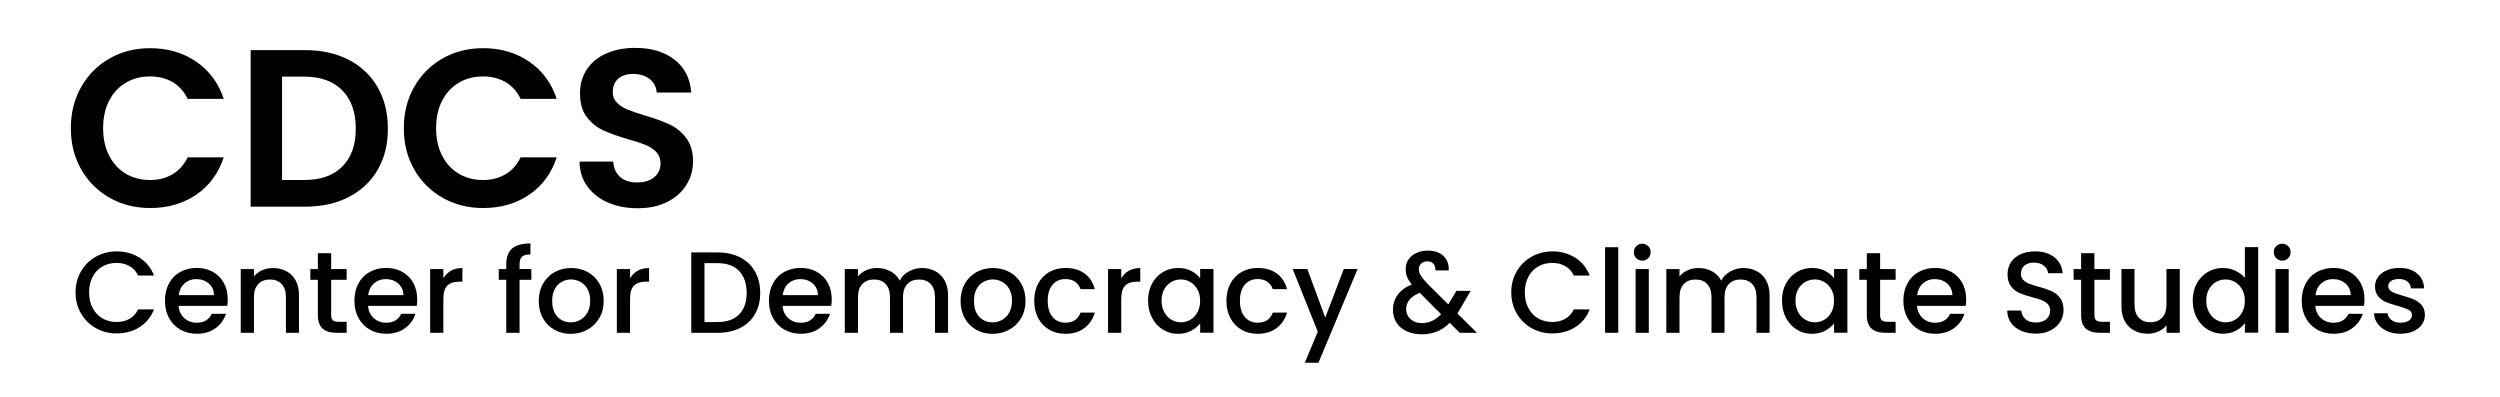 <svg xmlns="http://www.w3.org/2000/svg" xmlns:xlink="http://www.w3.org/1999/xlink" id="Layer_1" x="0px" y="0px" viewBox="0 0 509.57 80.87" style="enable-background:new 0 0 509.57 80.87;" xml:space="preserve"><g>	<path d="M16.56,17.7c1.42-2.48,3.35-4.42,5.8-5.8c2.45-1.39,5.2-2.08,8.25-2.08c3.56,0,6.69,0.91,9.37,2.74  c2.68,1.83,4.55,4.36,5.62,7.59h-7.36c-0.73-1.52-1.76-2.67-3.08-3.43c-1.33-0.76-2.86-1.14-4.59-1.14c-1.86,0-3.51,0.43-4.96,1.3  c-1.45,0.87-2.57,2.09-3.38,3.68c-0.81,1.58-1.21,3.44-1.21,5.58c0,2.1,0.4,3.95,1.21,5.55c0.81,1.6,1.93,2.83,3.38,3.7  c1.45,0.87,3.1,1.3,4.96,1.3c1.74,0,3.27-0.39,4.59-1.17c1.33-0.78,2.35-1.93,3.08-3.45h7.36c-1.07,3.26-2.93,5.8-5.6,7.61  c-2.67,1.81-5.8,2.72-9.39,2.72c-3.05,0-5.8-0.69-8.25-2.08c-2.45-1.39-4.39-3.31-5.8-5.78c-1.42-2.47-2.12-5.27-2.12-8.41  S15.14,20.18,16.56,17.7z"></path>	<path d="M71.08,12.19c2.54,1.31,4.51,3.18,5.9,5.6c1.39,2.42,2.08,5.23,2.08,8.43s-0.69,6-2.08,8.39c-1.39,2.39-3.35,4.24-5.9,5.55  c-2.54,1.31-5.49,1.96-8.84,1.96H51.09v-31.9h11.15C65.59,10.23,68.54,10.88,71.08,12.19z M69.78,33.94  c1.83-1.83,2.74-4.4,2.74-7.72c0-3.32-0.91-5.92-2.74-7.79s-4.42-2.81-7.77-2.81h-4.52v21.07h4.52  C65.36,36.69,67.95,35.77,69.78,33.94z"></path>	<path d="M84.43,17.7c1.42-2.48,3.35-4.42,5.8-5.8c2.45-1.39,5.2-2.08,8.25-2.08c3.56,0,6.69,0.91,9.37,2.74  c2.68,1.83,4.55,4.36,5.62,7.59h-7.36c-0.73-1.52-1.76-2.67-3.08-3.43c-1.33-0.76-2.86-1.14-4.59-1.14c-1.86,0-3.51,0.43-4.96,1.3  c-1.45,0.87-2.57,2.09-3.38,3.68c-0.81,1.58-1.21,3.44-1.21,5.58c0,2.1,0.4,3.95,1.21,5.55c0.81,1.6,1.93,2.83,3.38,3.7  c1.45,0.87,3.1,1.3,4.96,1.3c1.74,0,3.27-0.39,4.59-1.17c1.33-0.78,2.35-1.93,3.08-3.45h7.36c-1.07,3.26-2.93,5.8-5.6,7.61  c-2.67,1.81-5.8,2.72-9.39,2.72c-3.05,0-5.8-0.69-8.25-2.08c-2.45-1.39-4.39-3.31-5.8-5.78c-1.42-2.47-2.12-5.27-2.12-8.41  S83.01,20.18,84.43,17.7z"></path>	<path d="M123.96,41.3c-1.78-0.76-3.19-1.86-4.23-3.29c-1.04-1.43-1.57-3.12-1.6-5.07h6.86c0.09,1.31,0.55,2.35,1.39,3.11  c0.84,0.76,1.99,1.14,3.45,1.14c1.49,0,2.67-0.36,3.52-1.07s1.28-1.65,1.28-2.81c0-0.94-0.29-1.72-0.87-2.33  c-0.58-0.61-1.3-1.09-2.17-1.44c-0.87-0.35-2.06-0.74-3.59-1.17c-2.07-0.61-3.75-1.21-5.05-1.81c-1.3-0.59-2.41-1.49-3.34-2.7  c-0.93-1.2-1.39-2.81-1.39-4.82c0-1.89,0.47-3.53,1.42-4.94c0.94-1.4,2.27-2.48,3.98-3.22c1.71-0.75,3.66-1.12,5.85-1.12  c3.29,0,5.96,0.8,8.02,2.4s3.19,3.83,3.4,6.7h-7.04c-0.06-1.1-0.53-2-1.39-2.72c-0.87-0.72-2.02-1.07-3.45-1.07  c-1.25,0-2.25,0.32-2.99,0.96c-0.75,0.64-1.12,1.57-1.12,2.79c0,0.85,0.28,1.56,0.85,2.12c0.56,0.56,1.26,1.02,2.1,1.37  c0.84,0.35,2.02,0.75,3.54,1.21c2.07,0.61,3.76,1.22,5.07,1.83s2.44,1.52,3.38,2.74c0.94,1.22,1.42,2.82,1.42,4.8  c0,1.71-0.44,3.29-1.33,4.75c-0.88,1.46-2.18,2.63-3.88,3.5c-1.71,0.87-3.73,1.3-6.08,1.3C127.74,42.45,125.74,42.06,123.96,41.3z"></path></g><g>	<path d="M16.52,55.29c0.75-1.27,1.76-2.27,3.04-2.98c1.28-0.71,2.68-1.07,4.21-1.07c1.74,0,3.3,0.43,4.66,1.28  c1.36,0.86,2.35,2.07,2.96,3.64h-3.23c-0.42-0.86-1.01-1.51-1.77-1.93c-0.75-0.42-1.63-0.64-2.62-0.64c-1.08,0-2.05,0.24-2.9,0.73  s-1.51,1.19-1.99,2.1c-0.48,0.91-0.72,1.97-0.72,3.18c0,1.21,0.24,2.27,0.72,3.18c0.48,0.91,1.14,1.62,1.99,2.11  s1.82,0.74,2.9,0.74c0.99,0,1.86-0.21,2.62-0.64c0.75-0.42,1.34-1.07,1.77-1.93h3.23c-0.61,1.57-1.6,2.78-2.96,3.63  c-1.36,0.85-2.91,1.27-4.66,1.27c-1.54,0-2.95-0.36-4.22-1.07c-1.27-0.71-2.28-1.71-3.03-2.98c-0.75-1.27-1.12-2.71-1.12-4.31  C15.4,58,15.77,56.56,16.52,55.29z"></path>	<path d="M46.33,62.34H36.4c0.08,1.04,0.46,1.87,1.16,2.5c0.69,0.63,1.54,0.94,2.55,0.94c1.45,0,2.47-0.6,3.06-1.82h2.9  c-0.39,1.19-1.1,2.17-2.13,2.93c-1.03,0.76-2.31,1.14-3.83,1.14c-1.24,0-2.35-0.28-3.34-0.84c-0.98-0.56-1.75-1.34-2.31-2.36  c-0.56-1.01-0.84-2.19-0.84-3.52c0-1.33,0.27-2.51,0.81-3.52s1.3-1.8,2.29-2.35c0.98-0.55,2.11-0.83,3.38-0.83  c1.23,0,2.32,0.27,3.28,0.8c0.96,0.54,1.71,1.29,2.24,2.25c0.53,0.97,0.8,2.08,0.8,3.34C46.42,61.51,46.39,61.95,46.33,62.34z   M43.62,60.17c-0.02-0.99-0.37-1.78-1.06-2.38c-0.69-0.6-1.55-0.9-2.57-0.9c-0.93,0-1.72,0.29-2.38,0.88  c-0.66,0.59-1.05,1.39-1.18,2.39H43.62z"></path>	<path d="M58.36,55.27c0.81,0.42,1.44,1.05,1.9,1.89c0.46,0.83,0.68,1.84,0.68,3.02v7.66h-2.66v-7.26c0-1.16-0.29-2.05-0.87-2.68  c-0.58-0.62-1.38-0.93-2.38-0.93c-1.01,0-1.8,0.31-2.39,0.93c-0.59,0.62-0.88,1.51-0.88,2.68v7.26h-2.69V54.84h2.69v1.49  c0.44-0.53,1-0.95,1.69-1.25c0.68-0.3,1.41-0.45,2.18-0.45C56.64,54.63,57.55,54.84,58.36,55.27z"></path>	<path d="M67.5,57.03v7.19c0,0.49,0.11,0.84,0.34,1.05c0.23,0.21,0.62,0.32,1.17,0.32h1.65v2.24h-2.12c-1.21,0-2.14-0.28-2.78-0.85  s-0.97-1.49-0.97-2.76v-7.19h-1.53v-2.19h1.53v-3.23h2.71v3.23h3.16v2.19H67.5z"></path>	<path d="M84.94,62.34h-9.92c0.08,1.04,0.46,1.87,1.16,2.5c0.69,0.63,1.54,0.94,2.55,0.94c1.45,0,2.47-0.6,3.06-1.82h2.9  c-0.39,1.19-1.1,2.17-2.13,2.93c-1.03,0.76-2.31,1.14-3.83,1.14c-1.24,0-2.35-0.28-3.34-0.84c-0.98-0.56-1.75-1.34-2.31-2.36  c-0.56-1.01-0.84-2.19-0.84-3.52c0-1.33,0.27-2.51,0.81-3.52s1.3-1.8,2.29-2.35c0.98-0.55,2.11-0.83,3.38-0.83  c1.23,0,2.32,0.27,3.28,0.8c0.96,0.54,1.71,1.29,2.24,2.25c0.53,0.97,0.8,2.08,0.8,3.34C85.04,61.51,85,61.95,84.94,62.34z   M82.23,60.17c-0.02-0.99-0.37-1.78-1.06-2.38c-0.69-0.6-1.55-0.9-2.57-0.9c-0.93,0-1.72,0.29-2.38,0.88  c-0.66,0.59-1.05,1.39-1.18,2.39H82.23z"></path>	<path d="M91.93,55.18c0.65-0.37,1.43-0.55,2.32-0.55v2.78h-0.68c-1.05,0-1.85,0.27-2.39,0.8c-0.54,0.53-0.81,1.46-0.81,2.78v6.84  h-2.69V54.84h2.69v1.89C90.76,56.07,91.28,55.55,91.93,55.18z"></path>	<path d="M108.3,57.03h-2.4v10.8h-2.71v-10.8h-1.53v-2.19h1.53v-0.92c0-1.49,0.4-2.58,1.19-3.27c0.79-0.68,2.04-1.03,3.74-1.03v2.24  c-0.82,0-1.39,0.15-1.72,0.46s-0.5,0.84-0.5,1.59v0.92h2.4V57.03z"></path>	<path d="M112.99,67.21c-0.99-0.56-1.77-1.34-2.33-2.36c-0.57-1.01-0.85-2.19-0.85-3.52c0-1.32,0.29-2.49,0.87-3.51  c0.58-1.02,1.38-1.81,2.38-2.36s2.13-0.83,3.37-0.83c1.24,0,2.37,0.28,3.37,0.83s1.8,1.34,2.38,2.36s0.87,2.19,0.87,3.51  c0,1.32-0.3,2.49-0.9,3.51c-0.6,1.02-1.41,1.81-2.44,2.37c-1.03,0.56-2.17,0.84-3.41,0.84C115.09,68.04,113.98,67.76,112.99,67.21z   M118.26,65.21c0.6-0.33,1.1-0.82,1.47-1.48c0.38-0.66,0.57-1.46,0.57-2.41c0-0.94-0.18-1.74-0.54-2.39  c-0.36-0.65-0.84-1.14-1.44-1.47c-0.6-0.33-1.24-0.5-1.93-0.5c-0.69,0-1.33,0.17-1.92,0.5c-0.59,0.33-1.06,0.82-1.4,1.47  c-0.35,0.65-0.52,1.45-0.52,2.39c0,1.4,0.36,2.48,1.07,3.24c0.71,0.76,1.61,1.14,2.7,1.14C117.01,65.71,117.66,65.54,118.26,65.21z  "></path>	<path d="M129.98,55.18c0.65-0.37,1.43-0.55,2.32-0.55v2.78h-0.68c-1.05,0-1.85,0.27-2.39,0.8c-0.54,0.53-0.81,1.46-0.81,2.78v6.84  h-2.69V54.84h2.69v1.89C128.8,56.07,129.33,55.55,129.98,55.18z"></path>	<path d="M150.84,52.45c1.31,0.67,2.33,1.63,3.04,2.88c0.71,1.25,1.07,2.71,1.07,4.37s-0.36,3.11-1.07,4.34  c-0.72,1.23-1.73,2.17-3.04,2.82c-1.31,0.65-2.84,0.98-4.59,0.98h-5.35V51.45h5.35C148,51.45,149.53,51.78,150.84,52.45z   M150.66,64.08c1.02-1.04,1.53-2.5,1.53-4.38c0-1.9-0.51-3.39-1.53-4.46c-1.02-1.07-2.49-1.6-4.41-1.6h-2.66v12h2.66  C148.17,65.64,149.64,65.12,150.66,64.08z"></path>	<path d="M169.43,62.34h-9.92c0.08,1.04,0.46,1.87,1.16,2.5c0.69,0.63,1.54,0.94,2.55,0.94c1.45,0,2.47-0.6,3.06-1.82h2.9  c-0.39,1.19-1.1,2.17-2.13,2.93c-1.03,0.76-2.31,1.14-3.83,1.14c-1.24,0-2.35-0.28-3.34-0.84c-0.98-0.56-1.75-1.34-2.31-2.36  c-0.56-1.01-0.84-2.19-0.84-3.52c0-1.33,0.27-2.51,0.81-3.52s1.3-1.8,2.29-2.35c0.98-0.55,2.11-0.83,3.38-0.83  c1.23,0,2.32,0.27,3.28,0.8c0.96,0.54,1.71,1.29,2.24,2.25c0.53,0.97,0.8,2.08,0.8,3.34C169.52,61.51,169.49,61.95,169.43,62.34z   M166.72,60.17c-0.02-0.99-0.37-1.78-1.06-2.38c-0.69-0.6-1.55-0.9-2.57-0.9c-0.93,0-1.72,0.29-2.38,0.88  c-0.66,0.59-1.05,1.39-1.18,2.39H166.72z"></path>	<path d="M190.63,55.27c0.81,0.42,1.45,1.05,1.91,1.89c0.46,0.83,0.7,1.84,0.7,3.02v7.66h-2.66v-7.26c0-1.16-0.29-2.05-0.87-2.68  c-0.58-0.62-1.38-0.93-2.38-0.93c-1.01,0-1.8,0.31-2.39,0.93c-0.59,0.62-0.88,1.51-0.88,2.68v7.26h-2.66v-7.26  c0-1.16-0.29-2.05-0.87-2.68c-0.58-0.62-1.38-0.93-2.38-0.93c-1.01,0-1.8,0.31-2.39,0.93c-0.59,0.62-0.88,1.51-0.88,2.68v7.26  h-2.69V54.84h2.69v1.49c0.44-0.53,1-0.95,1.67-1.25c0.68-0.3,1.4-0.45,2.17-0.45c1.04,0,1.96,0.22,2.78,0.66  c0.82,0.44,1.45,1.08,1.89,1.91c0.39-0.79,1.01-1.41,1.84-1.87c0.83-0.46,1.73-0.7,2.69-0.7  C188.91,54.63,189.82,54.84,190.63,55.27z"></path>	<path d="M198.97,67.21c-0.99-0.56-1.77-1.34-2.33-2.36c-0.57-1.01-0.85-2.19-0.85-3.52c0-1.32,0.29-2.49,0.87-3.51  c0.58-1.02,1.38-1.81,2.38-2.36s2.13-0.83,3.37-0.83s2.36,0.28,3.37,0.83c1,0.55,1.8,1.34,2.38,2.36c0.58,1.02,0.87,2.19,0.87,3.51  c0,1.32-0.3,2.49-0.9,3.51c-0.6,1.02-1.41,1.81-2.44,2.37c-1.03,0.56-2.17,0.84-3.41,0.84C201.06,68.04,199.96,67.76,198.97,67.21z   M204.23,65.21c0.61-0.33,1.1-0.82,1.47-1.48s0.57-1.46,0.57-2.41c0-0.94-0.18-1.74-0.54-2.39c-0.36-0.65-0.84-1.14-1.44-1.47  c-0.6-0.33-1.24-0.5-1.93-0.5c-0.69,0-1.33,0.17-1.92,0.5c-0.59,0.33-1.06,0.82-1.4,1.47c-0.35,0.65-0.52,1.45-0.52,2.39  c0,1.4,0.36,2.48,1.07,3.24c0.71,0.76,1.61,1.14,2.7,1.14C202.98,65.71,203.63,65.54,204.23,65.21z"></path>	<path d="M211.61,57.8c0.54-1.01,1.29-1.8,2.25-2.35c0.96-0.55,2.06-0.83,3.3-0.83c1.57,0,2.87,0.37,3.9,1.12  c1.03,0.75,1.72,1.81,2.09,3.19h-2.9c-0.24-0.64-0.61-1.15-1.13-1.51c-0.52-0.36-1.17-0.54-1.96-0.54c-1.1,0-1.98,0.39-2.63,1.17  s-0.98,1.87-0.98,3.26c0,1.4,0.33,2.49,0.98,3.28s1.53,1.18,2.63,1.18c1.56,0,2.58-0.68,3.09-2.05h2.9  c-0.38,1.32-1.08,2.37-2.12,3.15c-1.04,0.78-2.33,1.17-3.87,1.17c-1.24,0-2.34-0.28-3.3-0.84c-0.96-0.56-1.71-1.34-2.25-2.36  s-0.81-2.19-0.81-3.52C210.8,59.99,211.07,58.81,211.61,57.8z"></path>	<path d="M230.1,55.18c0.65-0.37,1.43-0.55,2.32-0.55v2.78h-0.68c-1.05,0-1.85,0.27-2.39,0.8s-0.81,1.46-0.81,2.78v6.84h-2.69V54.84  h2.69v1.89C228.92,56.07,229.44,55.55,230.1,55.18z"></path>	<path d="M234.81,57.81c0.54-1.01,1.28-1.79,2.22-2.35c0.93-0.56,1.97-0.84,3.1-0.84c1.02,0,1.91,0.2,2.67,0.6  c0.76,0.4,1.37,0.9,1.83,1.5v-1.89h2.71v12.99h-2.71V65.9c-0.46,0.61-1.08,1.12-1.86,1.53c-0.79,0.41-1.68,0.61-2.69,0.61  c-1.12,0-2.14-0.29-3.06-0.86c-0.93-0.57-1.66-1.38-2.2-2.4s-0.81-2.2-0.81-3.5C234,59.97,234.27,58.82,234.81,57.81z   M244.07,58.99c-0.37-0.66-0.85-1.16-1.45-1.51c-0.6-0.35-1.24-0.52-1.93-0.52s-1.34,0.17-1.93,0.51c-0.6,0.34-1.08,0.83-1.45,1.48  c-0.37,0.65-0.55,1.43-0.55,2.32s0.18,1.68,0.55,2.36c0.37,0.68,0.86,1.19,1.46,1.54c0.61,0.35,1.25,0.53,1.92,0.53  c0.69,0,1.34-0.17,1.93-0.52c0.6-0.34,1.08-0.85,1.45-1.52c0.37-0.67,0.55-1.45,0.55-2.35C244.63,60.43,244.44,59.65,244.07,58.99z  "></path>	<path d="M250.79,57.8c0.54-1.01,1.29-1.8,2.25-2.35c0.96-0.55,2.06-0.83,3.3-0.83c1.57,0,2.87,0.37,3.9,1.12  c1.03,0.75,1.72,1.81,2.09,3.19h-2.9c-0.24-0.64-0.61-1.15-1.13-1.51c-0.52-0.36-1.17-0.54-1.96-0.54c-1.1,0-1.98,0.39-2.63,1.17  s-0.98,1.87-0.98,3.26c0,1.4,0.33,2.49,0.98,3.28s1.53,1.18,2.63,1.18c1.56,0,2.58-0.68,3.09-2.05h2.9  c-0.38,1.32-1.08,2.37-2.12,3.15c-1.04,0.78-2.33,1.17-3.87,1.17c-1.24,0-2.34-0.28-3.3-0.84c-0.96-0.56-1.71-1.34-2.25-2.36  s-0.81-2.19-0.81-3.52C249.98,59.99,250.25,58.81,250.79,57.8z"></path>	<path d="M276.71,54.84l-7.97,19.09h-2.78l2.64-6.32l-5.12-12.78h2.99l3.65,9.9l3.79-9.9H276.71z"></path>	<path d="M297.53,67.83l-2.03-2.03c-0.79,0.79-1.64,1.37-2.57,1.76c-0.93,0.39-1.96,0.58-3.11,0.58c-1.16,0-2.19-0.21-3.09-0.61  c-0.9-0.41-1.59-0.99-2.08-1.76s-0.73-1.65-0.73-2.65c0-1.13,0.32-2.14,0.97-3.03c0.64-0.89,1.6-1.59,2.88-2.11  c-0.46-0.55-0.78-1.06-0.97-1.54c-0.19-0.48-0.28-1.01-0.28-1.59c0-0.72,0.18-1.37,0.55-1.93c0.37-0.57,0.9-1.01,1.59-1.34  s1.49-0.5,2.4-0.5c0.93,0,1.72,0.18,2.37,0.53s1.14,0.84,1.46,1.45c0.32,0.61,0.45,1.3,0.39,2.05h-2.69  c0.02-0.58-0.13-1.03-0.42-1.36c-0.3-0.32-0.71-0.48-1.23-0.48c-0.52,0-0.94,0.15-1.26,0.46c-0.32,0.31-0.48,0.68-0.48,1.12  c0,0.42,0.12,0.84,0.37,1.26c0.24,0.42,0.67,0.96,1.29,1.62l4.34,4.31l1.67-2.76h2.9l-2.12,3.63l-0.59,0.97l3.98,3.96H297.53z   M293.73,64.04l-4.34-4.36c-1.85,0.74-2.78,1.85-2.78,3.35c0,0.8,0.3,1.47,0.9,2.02c0.6,0.54,1.37,0.81,2.31,0.81  C291.3,65.85,292.6,65.25,293.73,64.04z"></path>	<path d="M309.16,55.29c0.75-1.27,1.76-2.27,3.04-2.98c1.28-0.71,2.68-1.07,4.21-1.07c1.74,0,3.3,0.43,4.66,1.28  c1.36,0.86,2.35,2.07,2.96,3.64h-3.23c-0.42-0.86-1.01-1.51-1.77-1.93c-0.75-0.42-1.63-0.64-2.62-0.64c-1.08,0-2.05,0.24-2.9,0.73  s-1.51,1.19-1.99,2.1c-0.48,0.91-0.72,1.97-0.72,3.18c0,1.21,0.24,2.27,0.72,3.18c0.48,0.91,1.14,1.62,1.99,2.11  s1.81,0.74,2.9,0.74c0.99,0,1.86-0.21,2.62-0.64c0.75-0.42,1.34-1.07,1.77-1.93h3.23c-0.61,1.57-1.6,2.78-2.96,3.63  s-2.91,1.27-4.66,1.27c-1.54,0-2.95-0.36-4.22-1.07c-1.27-0.71-2.28-1.71-3.03-2.98c-0.75-1.27-1.12-2.71-1.12-4.31  C308.04,58,308.41,56.56,309.16,55.29z"></path>	<path d="M329.85,50.39v17.44h-2.69V50.39H329.85z"></path>	<path d="M333.52,52.63c-0.33-0.33-0.5-0.74-0.5-1.23s0.17-0.9,0.5-1.23s0.74-0.5,1.23-0.5c0.47,0,0.87,0.17,1.2,0.5  s0.5,0.74,0.5,1.23s-0.17,0.9-0.5,1.23s-0.73,0.5-1.2,0.5C334.26,53.12,333.85,52.96,333.52,52.63z M336.07,54.84v12.99h-2.69  V54.84H336.07z"></path>	<path d="M358.08,55.27c0.81,0.42,1.45,1.05,1.91,1.89s0.7,1.84,0.7,3.02v7.66h-2.66v-7.26c0-1.16-0.29-2.05-0.87-2.68  c-0.58-0.62-1.38-0.93-2.38-0.93s-1.8,0.31-2.39,0.93c-0.59,0.62-0.88,1.51-0.88,2.68v7.26h-2.66v-7.26c0-1.16-0.29-2.05-0.87-2.68  c-0.58-0.62-1.38-0.93-2.38-0.93s-1.8,0.31-2.39,0.93c-0.59,0.62-0.88,1.51-0.88,2.68v7.26h-2.69V54.84h2.69v1.49  c0.44-0.53,1-0.95,1.67-1.25c0.68-0.3,1.4-0.45,2.17-0.45c1.04,0,1.96,0.22,2.78,0.66c0.82,0.44,1.45,1.08,1.89,1.91  c0.39-0.79,1.01-1.41,1.84-1.87s1.73-0.7,2.69-0.7C356.35,54.63,357.27,54.84,358.08,55.27z"></path>	<path d="M364.02,57.81c0.54-1.01,1.28-1.79,2.22-2.35c0.93-0.56,1.97-0.84,3.1-0.84c1.02,0,1.91,0.2,2.67,0.6  c0.76,0.4,1.37,0.9,1.83,1.5v-1.89h2.71v12.99h-2.71V65.9c-0.46,0.61-1.08,1.12-1.86,1.53c-0.79,0.41-1.68,0.61-2.69,0.61  c-1.12,0-2.14-0.29-3.06-0.86c-0.93-0.57-1.66-1.38-2.2-2.4s-0.81-2.2-0.81-3.5C363.2,59.97,363.47,58.82,364.02,57.81z   M373.28,58.99c-0.37-0.66-0.85-1.16-1.45-1.51c-0.6-0.35-1.24-0.52-1.93-0.52s-1.34,0.17-1.93,0.51c-0.6,0.34-1.08,0.83-1.45,1.48  c-0.37,0.65-0.55,1.43-0.55,2.32s0.18,1.68,0.55,2.36c0.37,0.68,0.86,1.19,1.46,1.54c0.61,0.35,1.25,0.53,1.92,0.53  c0.69,0,1.34-0.17,1.93-0.52c0.6-0.34,1.08-0.85,1.45-1.52c0.37-0.67,0.55-1.45,0.55-2.35C373.84,60.43,373.65,59.65,373.28,58.99z  "></path>	<path d="M383.22,57.03v7.19c0,0.49,0.11,0.84,0.34,1.05s0.62,0.32,1.17,0.32h1.65v2.24h-2.12c-1.21,0-2.14-0.28-2.78-0.85  c-0.64-0.57-0.97-1.49-0.97-2.76v-7.19h-1.53v-2.19h1.53v-3.23h2.71v3.23h3.16v2.19H383.22z"></path>	<path d="M400.66,62.34h-9.92c0.08,1.04,0.46,1.87,1.16,2.5c0.69,0.63,1.54,0.94,2.55,0.94c1.45,0,2.47-0.6,3.06-1.82h2.9  c-0.39,1.19-1.1,2.17-2.13,2.93c-1.03,0.76-2.31,1.14-3.83,1.14c-1.24,0-2.35-0.28-3.34-0.84c-0.98-0.56-1.75-1.34-2.31-2.36  s-0.84-2.19-0.84-3.52c0-1.33,0.27-2.51,0.81-3.52s1.3-1.8,2.29-2.35c0.98-0.55,2.11-0.83,3.38-0.83c1.23,0,2.32,0.27,3.28,0.8  c0.96,0.54,1.71,1.29,2.24,2.25s0.8,2.08,0.8,3.34C400.76,61.51,400.72,61.95,400.66,62.34z M397.95,60.17  c-0.02-0.99-0.37-1.78-1.06-2.38c-0.69-0.6-1.55-0.9-2.57-0.9c-0.93,0-1.72,0.29-2.38,0.88c-0.66,0.59-1.05,1.39-1.18,2.39H397.95z  "></path>	<path d="M411.95,67.42c-0.88-0.39-1.57-0.93-2.07-1.64c-0.5-0.71-0.75-1.53-0.75-2.48H412c0.06,0.71,0.34,1.29,0.84,1.75  c0.5,0.46,1.19,0.68,2.09,0.68c0.93,0,1.65-0.22,2.17-0.67c0.52-0.45,0.78-1.03,0.78-1.73c0-0.55-0.16-1-0.48-1.34  c-0.32-0.34-0.72-0.61-1.2-0.8c-0.48-0.19-1.14-0.39-1.99-0.61c-1.07-0.28-1.94-0.57-2.6-0.86c-0.67-0.29-1.24-0.74-1.71-1.36  c-0.47-0.61-0.71-1.43-0.71-2.45c0-0.94,0.24-1.77,0.71-2.47c0.47-0.71,1.13-1.25,1.98-1.63s1.83-0.57,2.95-0.57  c1.59,0,2.89,0.4,3.9,1.19s1.58,1.88,1.69,3.26h-2.97c-0.05-0.6-0.33-1.11-0.85-1.53c-0.52-0.42-1.2-0.64-2.05-0.64  c-0.77,0-1.4,0.2-1.89,0.59s-0.73,0.96-0.73,1.7c0,0.5,0.15,0.92,0.46,1.24c0.31,0.32,0.7,0.58,1.17,0.77  c0.47,0.19,1.12,0.39,1.93,0.61c1.08,0.3,1.97,0.6,2.65,0.9c0.68,0.3,1.27,0.76,1.75,1.38c0.48,0.62,0.72,1.45,0.72,2.49  c0,0.83-0.22,1.62-0.67,2.36c-0.45,0.74-1.1,1.33-1.96,1.78S416.09,68,414.92,68C413.82,68,412.83,67.8,411.95,67.42z"></path>	<path d="M426.9,57.03v7.19c0,0.49,0.11,0.84,0.34,1.05s0.62,0.32,1.17,0.32h1.65v2.24h-2.12c-1.21,0-2.14-0.28-2.78-0.85  c-0.64-0.57-0.97-1.49-0.97-2.76v-7.19h-1.53v-2.19h1.53v-3.23h2.71v3.23h3.16v2.19H426.9z"></path>	<path d="M444.3,54.84v12.99h-2.69V66.3c-0.42,0.53-0.98,0.96-1.66,1.26c-0.68,0.31-1.41,0.46-2.18,0.46  c-1.02,0-1.94-0.21-2.75-0.64c-0.81-0.42-1.45-1.05-1.91-1.89c-0.46-0.83-0.7-1.84-0.7-3.02v-7.64h2.66v7.24  c0,1.16,0.29,2.05,0.87,2.68c0.58,0.62,1.38,0.93,2.38,0.93s1.8-0.31,2.39-0.93c0.59-0.62,0.88-1.51,0.88-2.68v-7.24H444.3z"></path>	<path d="M447.75,57.81c0.54-1.01,1.28-1.79,2.22-2.35c0.93-0.56,1.98-0.84,3.12-0.84c0.85,0,1.69,0.18,2.51,0.55  c0.82,0.37,1.48,0.86,1.97,1.47v-6.27h2.71v17.44h-2.71v-1.96c-0.44,0.63-1.05,1.15-1.83,1.56c-0.78,0.41-1.67,0.61-2.67,0.61  c-1.13,0-2.17-0.29-3.1-0.86c-0.94-0.57-1.67-1.38-2.22-2.4s-0.81-2.2-0.81-3.5C446.94,59.97,447.21,58.82,447.75,57.81z   M457.01,58.99c-0.37-0.66-0.85-1.16-1.45-1.51c-0.6-0.35-1.24-0.52-1.93-0.52s-1.34,0.17-1.93,0.51c-0.6,0.34-1.08,0.83-1.45,1.48  c-0.37,0.65-0.55,1.43-0.55,2.32s0.18,1.68,0.55,2.36c0.37,0.68,0.86,1.19,1.46,1.54c0.61,0.35,1.25,0.53,1.92,0.53  c0.69,0,1.34-0.17,1.93-0.52c0.6-0.34,1.08-0.85,1.45-1.52c0.37-0.67,0.55-1.45,0.55-2.35C457.57,60.43,457.38,59.65,457.01,58.99z  "></path>	<path d="M463.96,52.63c-0.33-0.33-0.5-0.74-0.5-1.23s0.17-0.9,0.5-1.23s0.74-0.5,1.23-0.5c0.47,0,0.87,0.17,1.2,0.5  s0.5,0.74,0.5,1.23s-0.17,0.9-0.5,1.23s-0.73,0.5-1.2,0.5C464.7,53.12,464.29,52.96,463.96,52.63z M466.5,54.84v12.99h-2.69V54.84  H466.5z"></path>	<path d="M481.85,62.34h-9.92c0.08,1.04,0.46,1.87,1.16,2.5c0.69,0.63,1.54,0.94,2.55,0.94c1.45,0,2.47-0.6,3.06-1.82h2.9  c-0.39,1.19-1.1,2.17-2.13,2.93c-1.03,0.76-2.31,1.14-3.83,1.14c-1.24,0-2.35-0.28-3.34-0.84c-0.98-0.56-1.75-1.34-2.31-2.36  s-0.84-2.19-0.84-3.52c0-1.33,0.27-2.51,0.81-3.52s1.3-1.8,2.29-2.35c0.98-0.55,2.11-0.83,3.38-0.83c1.23,0,2.32,0.27,3.28,0.8  c0.96,0.54,1.71,1.29,2.24,2.25s0.8,2.08,0.8,3.34C481.94,61.51,481.91,61.95,481.85,62.34z M479.14,60.17  c-0.02-0.99-0.37-1.78-1.06-2.38c-0.69-0.6-1.55-0.9-2.57-0.9c-0.93,0-1.72,0.29-2.38,0.88c-0.66,0.59-1.05,1.39-1.18,2.39H479.14z  "></path>	<path d="M486.55,67.49c-0.81-0.37-1.45-0.87-1.92-1.51s-0.72-1.35-0.75-2.13h2.78c0.05,0.55,0.31,1.01,0.79,1.38  s1.08,0.55,1.8,0.55c0.75,0,1.34-0.15,1.76-0.44c0.42-0.29,0.62-0.66,0.62-1.12c0-0.49-0.23-0.85-0.7-1.08  c-0.46-0.24-1.2-0.5-2.2-0.78c-0.97-0.27-1.77-0.53-2.38-0.78c-0.61-0.25-1.14-0.64-1.59-1.16c-0.45-0.52-0.67-1.2-0.67-2.05  c0-0.69,0.2-1.32,0.61-1.9c0.41-0.57,0.99-1.03,1.76-1.36c0.76-0.33,1.64-0.5,2.63-0.5c1.48,0,2.67,0.37,3.57,1.12  c0.9,0.75,1.39,1.76,1.45,3.05h-2.69c-0.05-0.58-0.28-1.04-0.71-1.39c-0.42-0.35-1-0.52-1.72-0.52c-0.71,0-1.25,0.13-1.63,0.4  c-0.38,0.27-0.57,0.62-0.57,1.06c0,0.35,0.12,0.64,0.38,0.87c0.25,0.24,0.56,0.42,0.92,0.55c0.36,0.13,0.9,0.3,1.6,0.51  c0.94,0.25,1.72,0.51,2.32,0.77c0.6,0.26,1.13,0.64,1.57,1.14c0.44,0.5,0.67,1.17,0.68,2c0,0.74-0.2,1.4-0.61,1.98  c-0.41,0.58-0.99,1.04-1.73,1.37c-0.75,0.33-1.62,0.5-2.63,0.5C488.28,68.04,487.36,67.86,486.55,67.49z"></path></g><g></g><g></g><g></g><g></g><g></g><g></g></svg>